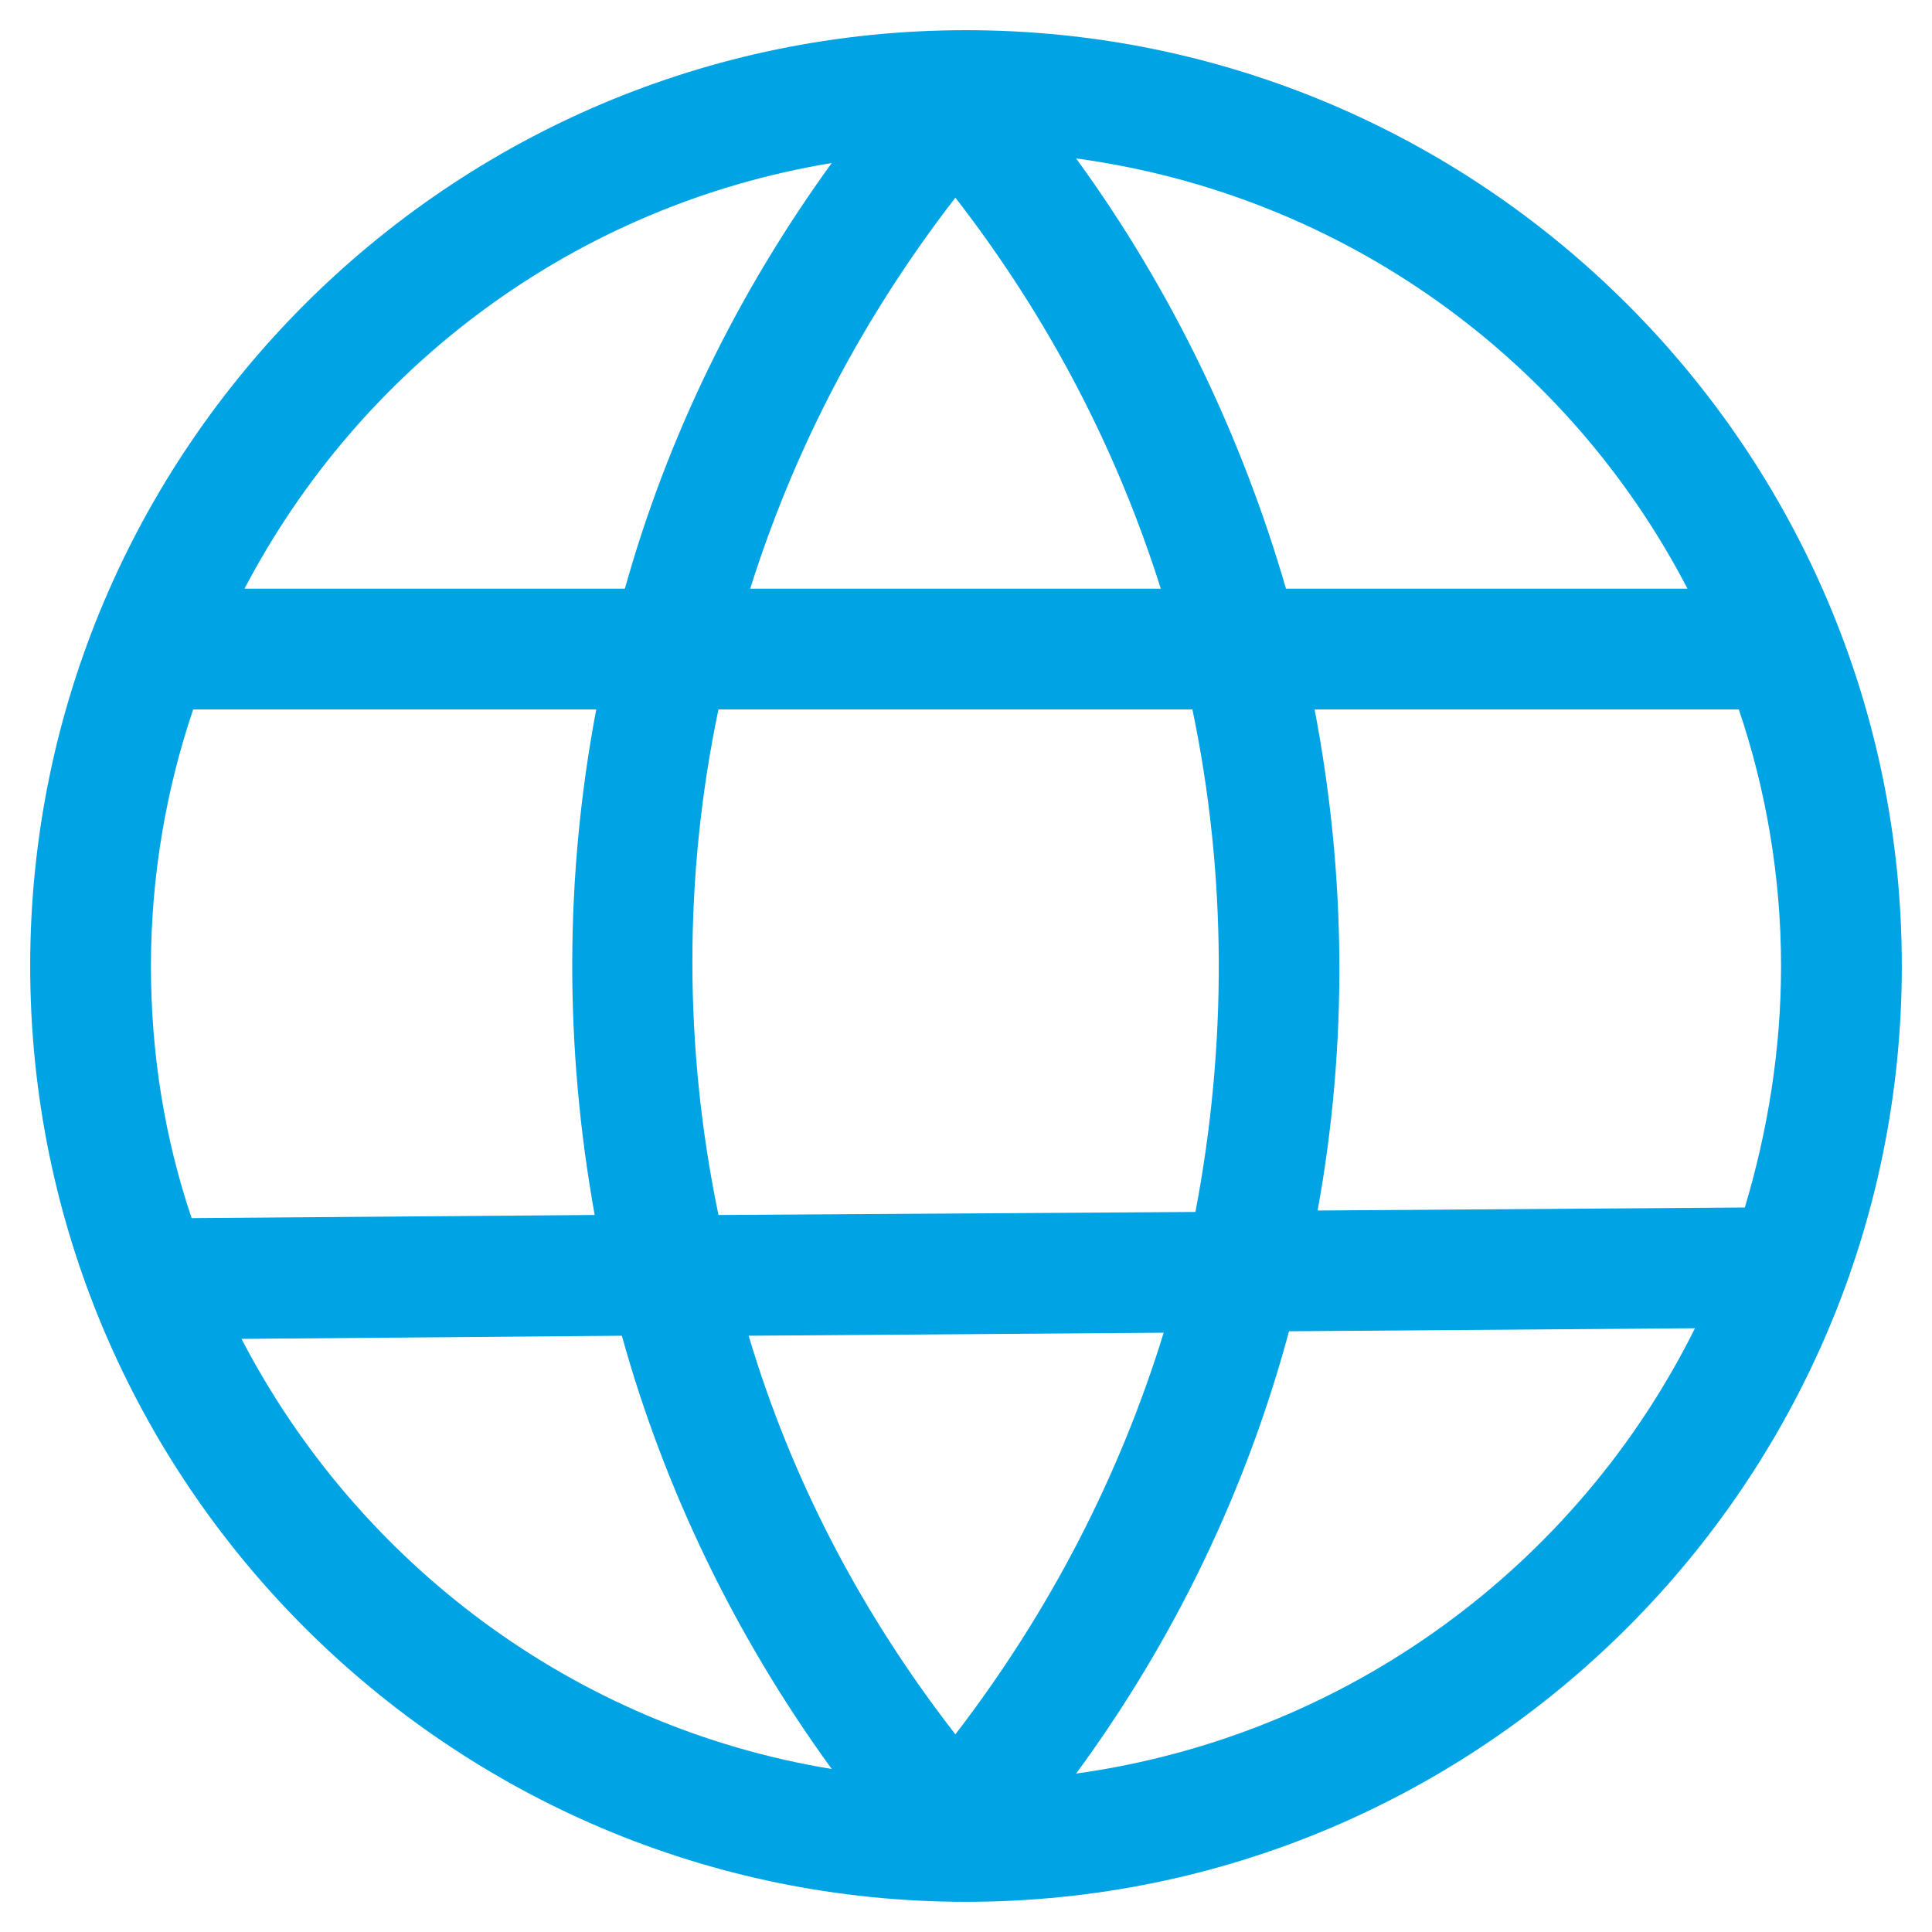 <svg width="16" height="16" viewBox="0 0 16 16" fill="none" xmlns="http://www.w3.org/2000/svg">
<g clip-path="url(#clip0_298_1642)">
<path d="M8 15.75C12.275 15.75 15.75 12.275 15.75 8C15.75 3.725 12.275 0.25 8 0.25C3.725 0.25 0.25 3.725 0.25 8C0.25 12.275 3.725 15.75 8 15.75ZM2 11.088L5.15 11.062C5.5 12.325 6.088 13.55 6.888 14.65C4.75 14.3 2.962 12.938 2 11.088ZM5.95 5.875H9.875C10.162 7.25 10.162 8.662 9.9 10.037L5.95 10.062C5.662 8.675 5.662 7.25 5.95 5.875ZM7.912 14.363C7.125 13.35 6.55 12.238 6.2 11.062L9.637 11.037C9.275 12.213 8.7 13.338 7.912 14.363ZM8.912 14.688C9.738 13.562 10.325 12.325 10.675 11.025L14.037 11C13.062 12.963 11.162 14.375 8.912 14.688ZM14.75 8C14.75 8.7 14.637 9.375 14.45 10L10.912 10.025C11.162 8.65 11.15 7.25 10.887 5.875H14.4C14.625 6.537 14.75 7.263 14.75 8ZM13.975 4.875H10.65C10.287 3.625 9.713 2.413 8.912 1.312C11.125 1.613 12.988 2.975 13.975 4.875ZM9.613 4.875H6.213C6.575 3.725 7.138 2.638 7.912 1.637C8.688 2.638 9.25 3.725 9.613 4.875ZM6.888 1.35C6.1 2.438 5.525 3.625 5.175 4.875H2.025C2.987 3.038 4.763 1.7 6.888 1.35ZM4.938 5.875C4.675 7.263 4.675 8.675 4.925 10.062L1.587 10.088C1.363 9.425 1.25 8.725 1.25 8C1.25 7.263 1.375 6.537 1.6 5.875H4.938Z" fill="#00A3E4"/>
</g>
<defs>
<clipPath id="clip0_298_1642">
<rect width="16" height="16" fill="white"/>
</clipPath>
</defs>
</svg>
